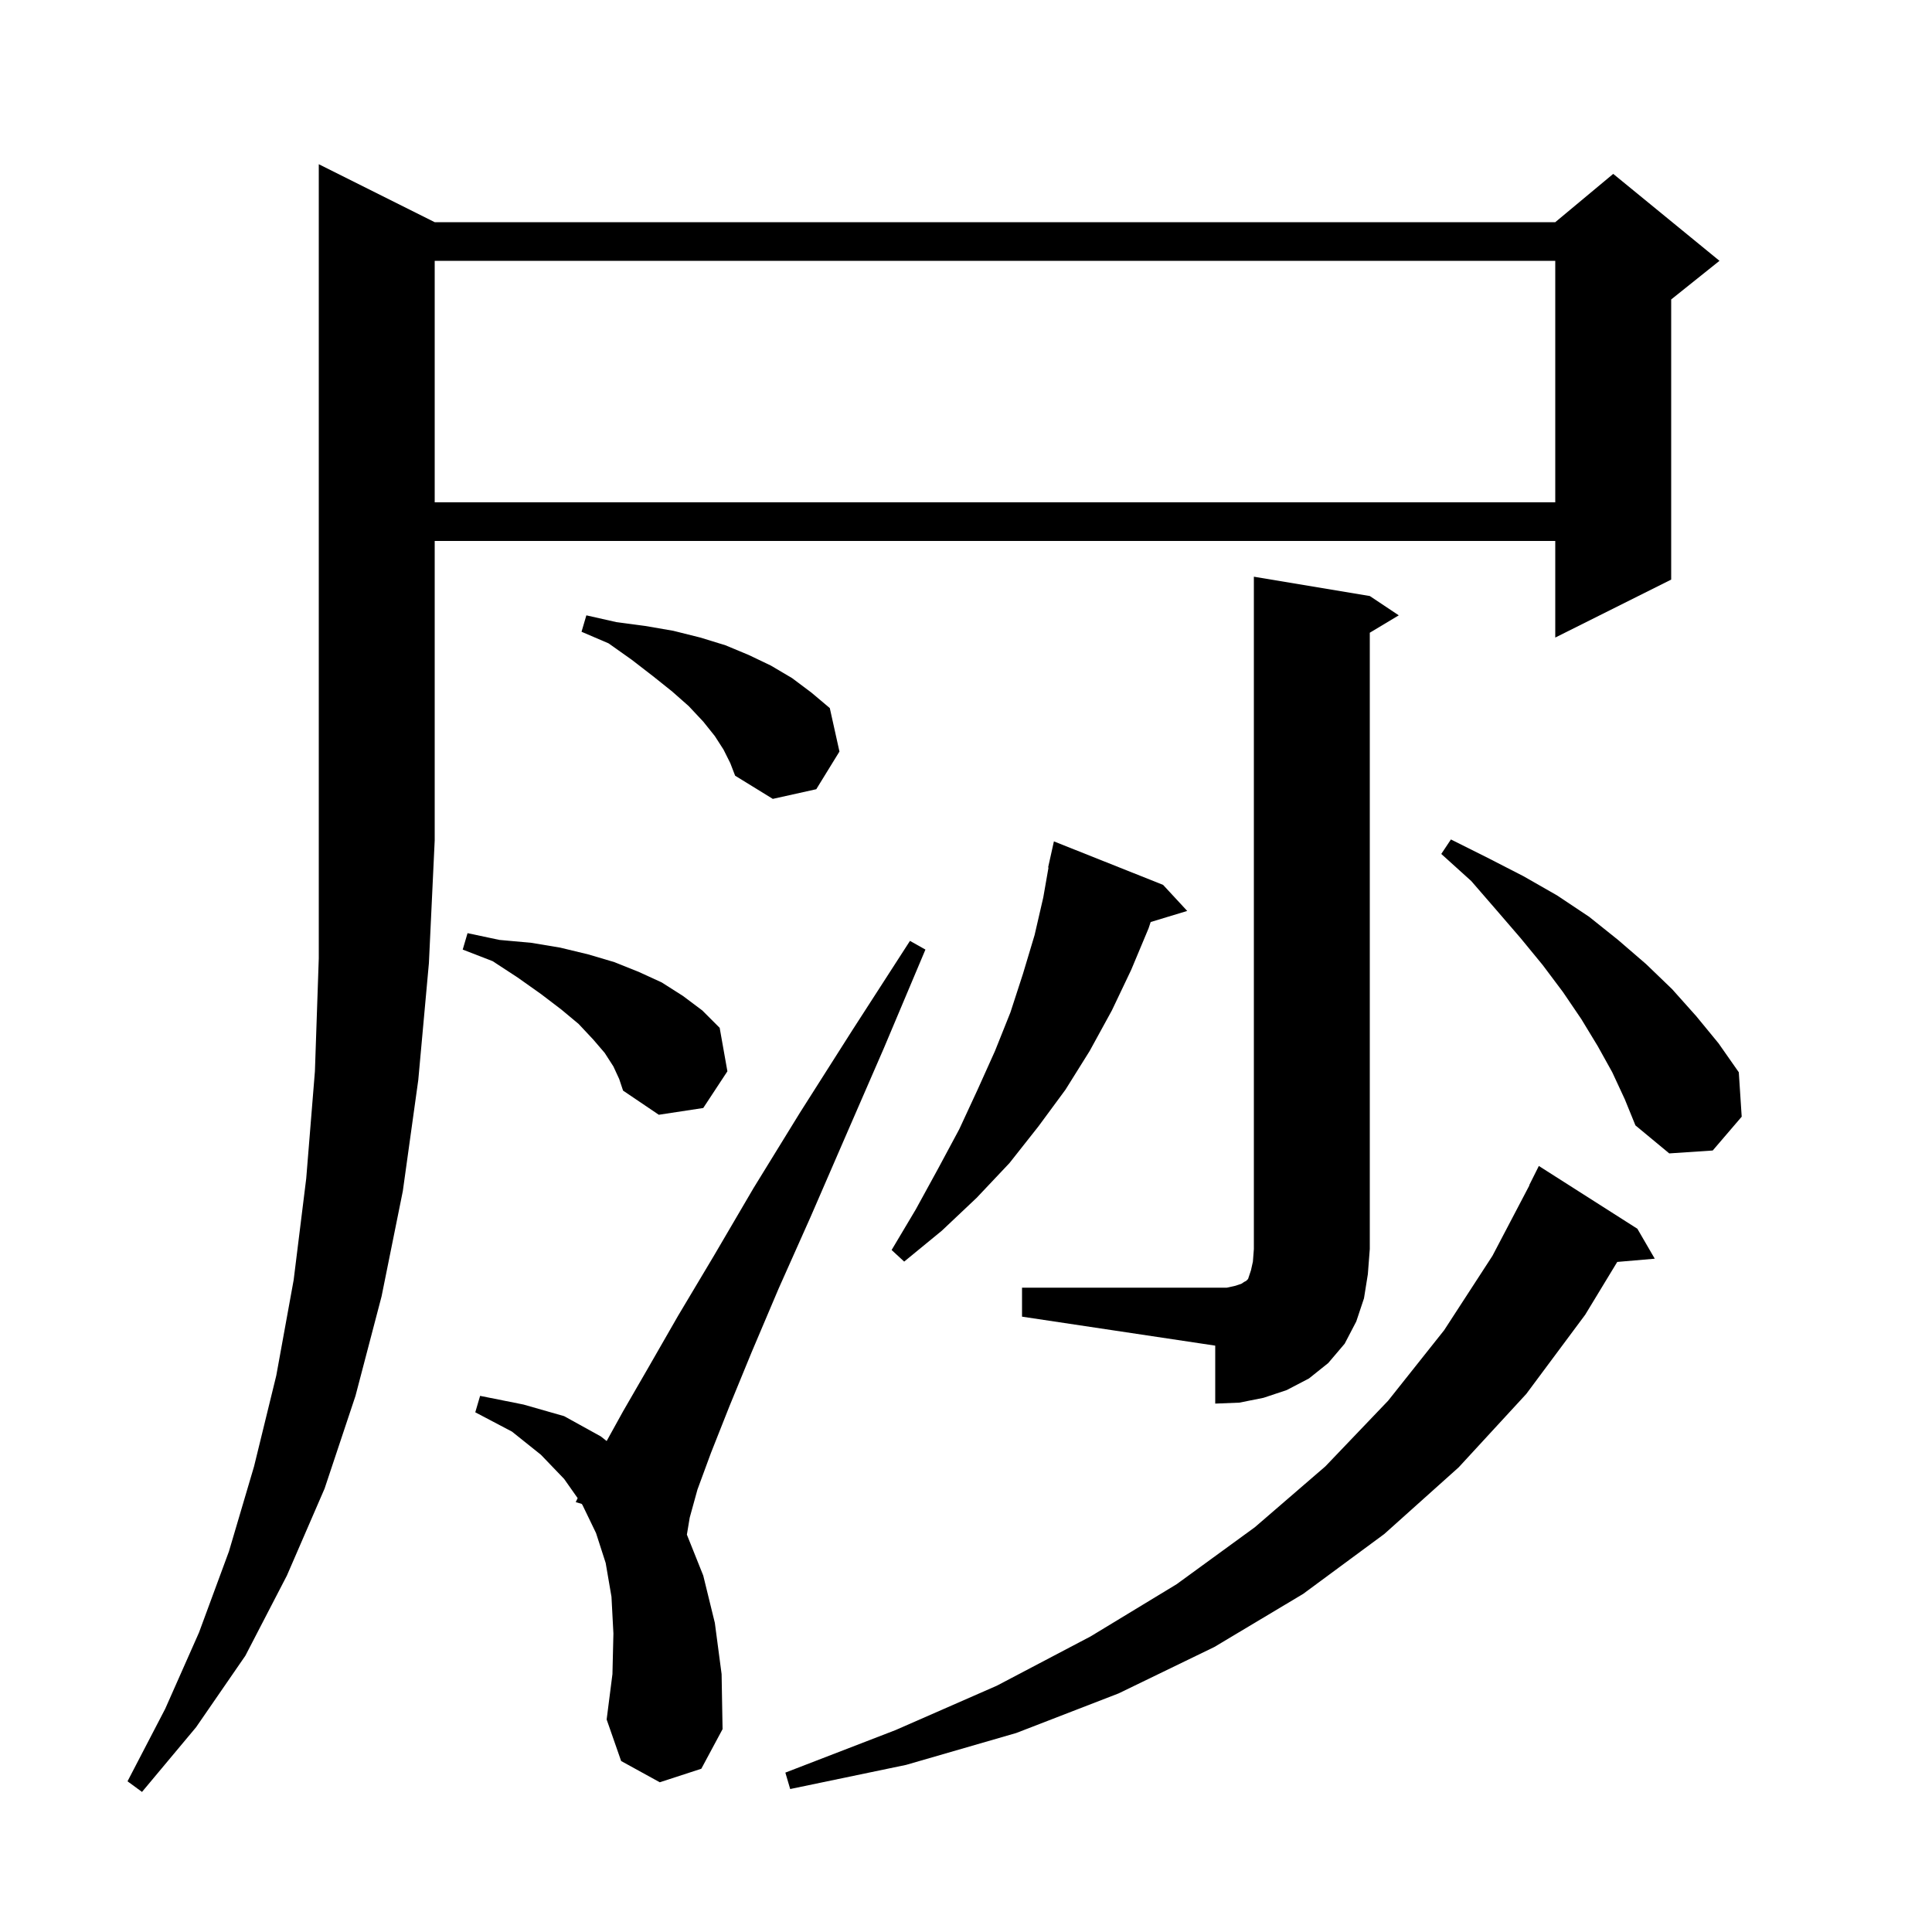 <svg xmlns="http://www.w3.org/2000/svg" xmlns:xlink="http://www.w3.org/1999/xlink" version="1.1" baseProfile="full" viewBox="0 0 200 200" width="200" height="200">
<g fill="black">
<path d="M 45.0 23.0 L 161.0 23.0 L 167.0 18.0 L 178.0 27.0 L 173.0 31.0 L 173.0 60.0 L 161.0 66.0 L 161.0 56.0 L 45.0 56.0 L 45.0 87.0 L 44.4 99.7 L 43.3 111.8 L 41.7 123.3 L 39.5 134.2 L 36.8 144.5 L 33.6 154.1 L 29.7 163.1 L 25.4 171.4 L 20.3 178.8 L 14.7 185.5 L 13.2 184.4 L 17.1 176.9 L 20.6 169.0 L 23.7 160.6 L 26.3 151.8 L 28.6 142.4 L 30.4 132.5 L 31.7 122.0 L 32.6 110.9 L 33.0 99.2 L 33.0 17.0 Z M 169.5 127.2 L 171.3 130.3 L 167.416 130.635 L 164.1 136.1 L 158.0 144.3 L 151.0 151.9 L 143.3 158.8 L 134.9 165.0 L 125.7 170.5 L 115.8 175.3 L 105.2 179.4 L 93.8 182.7 L 81.8 185.2 L 81.3 183.5 L 92.7 179.1 L 103.2 174.5 L 112.9 169.4 L 121.8 164.0 L 129.9 158.1 L 137.2 151.8 L 143.7 145.0 L 149.5 137.7 L 154.5 130.0 L 158.323 122.709 L 158.3 122.7 L 159.3 120.7 Z M 68.3 184.5 L 64.3 182.3 L 62.8 178.0 L 63.4 173.3 L 63.5 169.1 L 63.3 165.3 L 62.7 161.8 L 61.7 158.7 L 60.3 155.8 L 60.217 155.683 L 59.6 155.5 L 59.798 155.087 L 58.4 153.1 L 56.0 150.6 L 53.0 148.2 L 49.2 146.2 L 49.7 144.5 L 54.2 145.4 L 58.4 146.6 L 62.2 148.7 L 62.8 149.176 L 64.5 146.1 L 67.1 141.6 L 70.2 136.2 L 73.9 130.0 L 78.0 123.0 L 82.8 115.2 L 88.2 106.7 L 94.2 97.4 L 95.8 98.3 L 91.5 108.5 L 87.5 117.7 L 83.9 126.0 L 80.6 133.4 L 77.8 140.0 L 75.5 145.6 L 73.6 150.4 L 72.2 154.2 L 71.4 157.1 L 71.106 158.865 L 72.8 163.1 L 74.0 168.0 L 74.7 173.3 L 74.8 179.0 L 72.6 183.1 Z M 105.8 133.3 L 127.0 133.3 L 127.9 133.1 L 128.5 132.9 L 128.8 132.7 L 129.0 132.6 L 129.2 132.4 L 129.5 131.5 L 129.7 130.6 L 129.8 129.3 L 129.8 59.7 L 141.8 61.7 L 144.8 63.7 L 141.8 65.5 L 141.8 129.3 L 141.6 131.9 L 141.2 134.4 L 140.4 136.8 L 139.2 139.1 L 137.5 141.1 L 135.5 142.7 L 133.2 143.9 L 130.8 144.7 L 128.3 145.2 L 125.8 145.3 L 125.8 139.3 L 105.8 136.3 Z M 120.4 91.6 L 122.9 94.3 L 119.117 95.448 L 118.9 96.1 L 117.1 100.4 L 115.1 104.6 L 112.8 108.8 L 110.3 112.8 L 107.5 116.6 L 104.5 120.4 L 101.1 124.0 L 97.5 127.4 L 93.6 130.6 L 92.3 129.4 L 94.8 125.2 L 97.1 121.0 L 99.3 116.9 L 101.2 112.8 L 103.0 108.8 L 104.6 104.8 L 105.9 100.8 L 107.1 96.8 L 108.0 92.9 L 108.541 89.806 L 108.5 89.8 L 109.1 87.1 Z M 166.9 111.0 L 165.4 108.3 L 163.7 105.5 L 161.8 102.7 L 159.7 99.9 L 157.4 97.1 L 154.9 94.2 L 152.3 91.2 L 149.2 88.4 L 150.2 86.9 L 154.0 88.8 L 157.7 90.7 L 161.2 92.7 L 164.5 94.9 L 167.5 97.3 L 170.4 99.8 L 173.1 102.4 L 175.6 105.2 L 177.9 108.0 L 180.0 111.0 L 180.3 115.6 L 177.3 119.1 L 172.8 119.4 L 169.3 116.5 L 168.2 113.8 Z M 63.5 110.4 L 62.6 109.0 L 61.4 107.6 L 59.9 106.0 L 58.1 104.5 L 56.0 102.9 L 53.6 101.2 L 51.0 99.5 L 47.9 98.3 L 48.4 96.6 L 51.7 97.3 L 55.0 97.6 L 58.0 98.1 L 60.9 98.8 L 63.6 99.6 L 66.1 100.6 L 68.5 101.7 L 70.7 103.1 L 72.7 104.6 L 74.5 106.4 L 75.3 110.9 L 72.8 114.7 L 68.2 115.4 L 64.5 112.9 L 64.1 111.7 Z M 74.9 77.6 L 74.0 76.2 L 72.8 74.7 L 71.3 73.1 L 69.6 71.6 L 67.6 70.0 L 65.4 68.3 L 63.0 66.6 L 60.2 65.4 L 60.7 63.7 L 63.8 64.4 L 66.8 64.8 L 69.7 65.3 L 72.5 66.0 L 75.1 66.8 L 77.5 67.8 L 79.8 68.9 L 82.0 70.2 L 84.0 71.7 L 85.9 73.3 L 86.9 77.8 L 84.5 81.7 L 80.0 82.7 L 76.1 80.3 L 75.6 79.0 Z M 45.0 27.0 L 45.0 52.0 L 161.0 52.0 L 161.0 27.0 Z " />
</g>
</svg>
